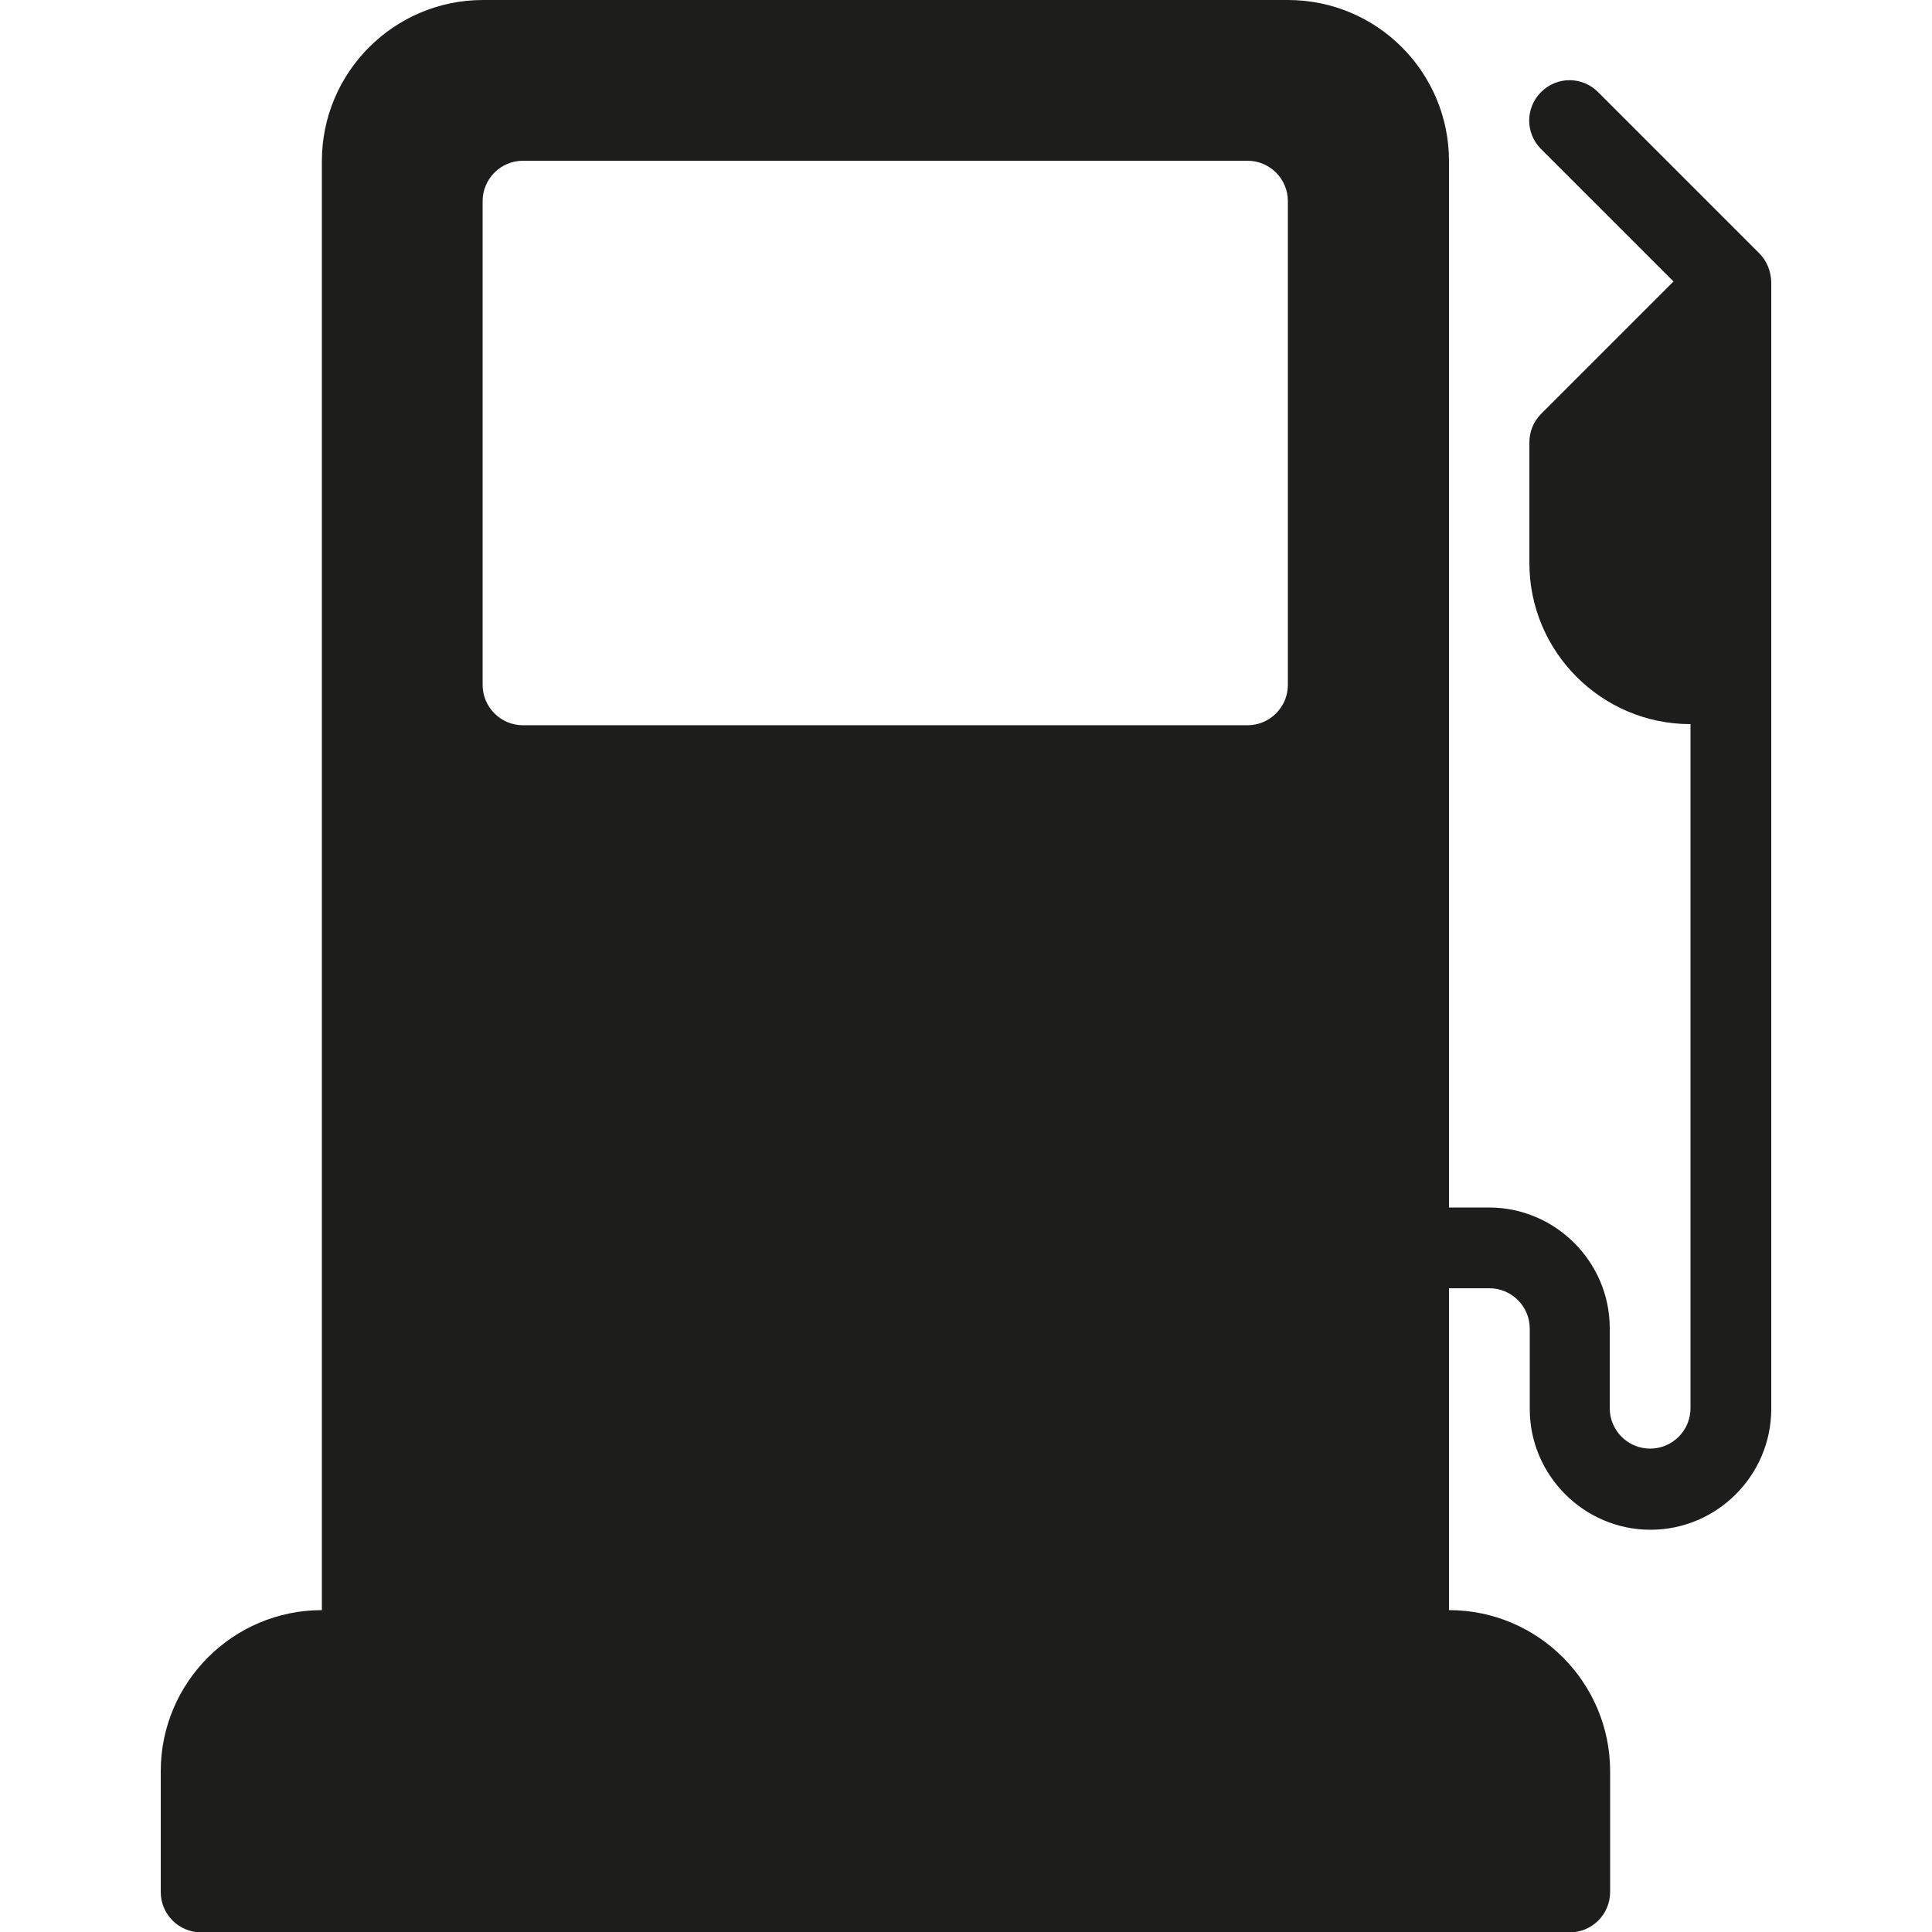<?xml version="1.0" encoding="utf-8"?>
<!-- Generator: Adobe Illustrator 24.2.3, SVG Export Plug-In . SVG Version: 6.00 Build 0)  -->
<svg version="1.1" id="Capa_1" xmlns="http://www.w3.org/2000/svg" xmlns:xlink="http://www.w3.org/1999/xlink" x="0px" y="0px"
	 viewBox="0 0 512 512" style="enable-background:new 0 0 512 512;" xml:space="preserve">
<style type="text/css">
	.st0{fill:#1D1D1B;}
</style>
<g>
	<g>
		<path class="st0" d="M466.2,67.1l-42.7-42.7c-4.2-4.2-10.9-4.2-15.1,0c-4.2,4.2-4.2,10.9,0,15.1l35.1,35.1l-35.1,35.1
			c-2,2-3.1,4.7-3.1,7.5v32c0,23.5,19.1,42.7,42.7,42.7v181.3c0,5.9-4.8,10.7-10.7,10.7c-5.9,0-10.7-4.8-10.7-10.7V352
			c0-17.6-14.4-32-32-32H384V42.7C384,19.1,364.9,0,341.3,0H128c-23.5,0-42.7,19.1-42.7,42.7v384c-23.5,0-42.7,19.1-42.7,42.7v32
			c0,5.9,4.8,10.7,10.7,10.7H416c5.9,0,10.7-4.8,10.7-10.7v-32c0-23.5-19.1-42.7-42.7-42.7v-85.3h10.7c5.9,0,10.7,4.8,10.7,10.7
			v21.3c0,17.6,14.4,32,32,32s32-14.4,32-32V74.7C469.3,71.8,468.2,69.1,466.2,67.1z M341.3,181.5c0,5.9-4.8,10.7-10.7,10.7h-192
			c-5.9,0-10.7-4.8-10.7-10.7V53.3c0-5.9,4.8-10.7,10.7-10.7h192c5.9,0,10.7,4.8,10.7,10.7V181.5z"/>
	</g>
</g>
</svg>

